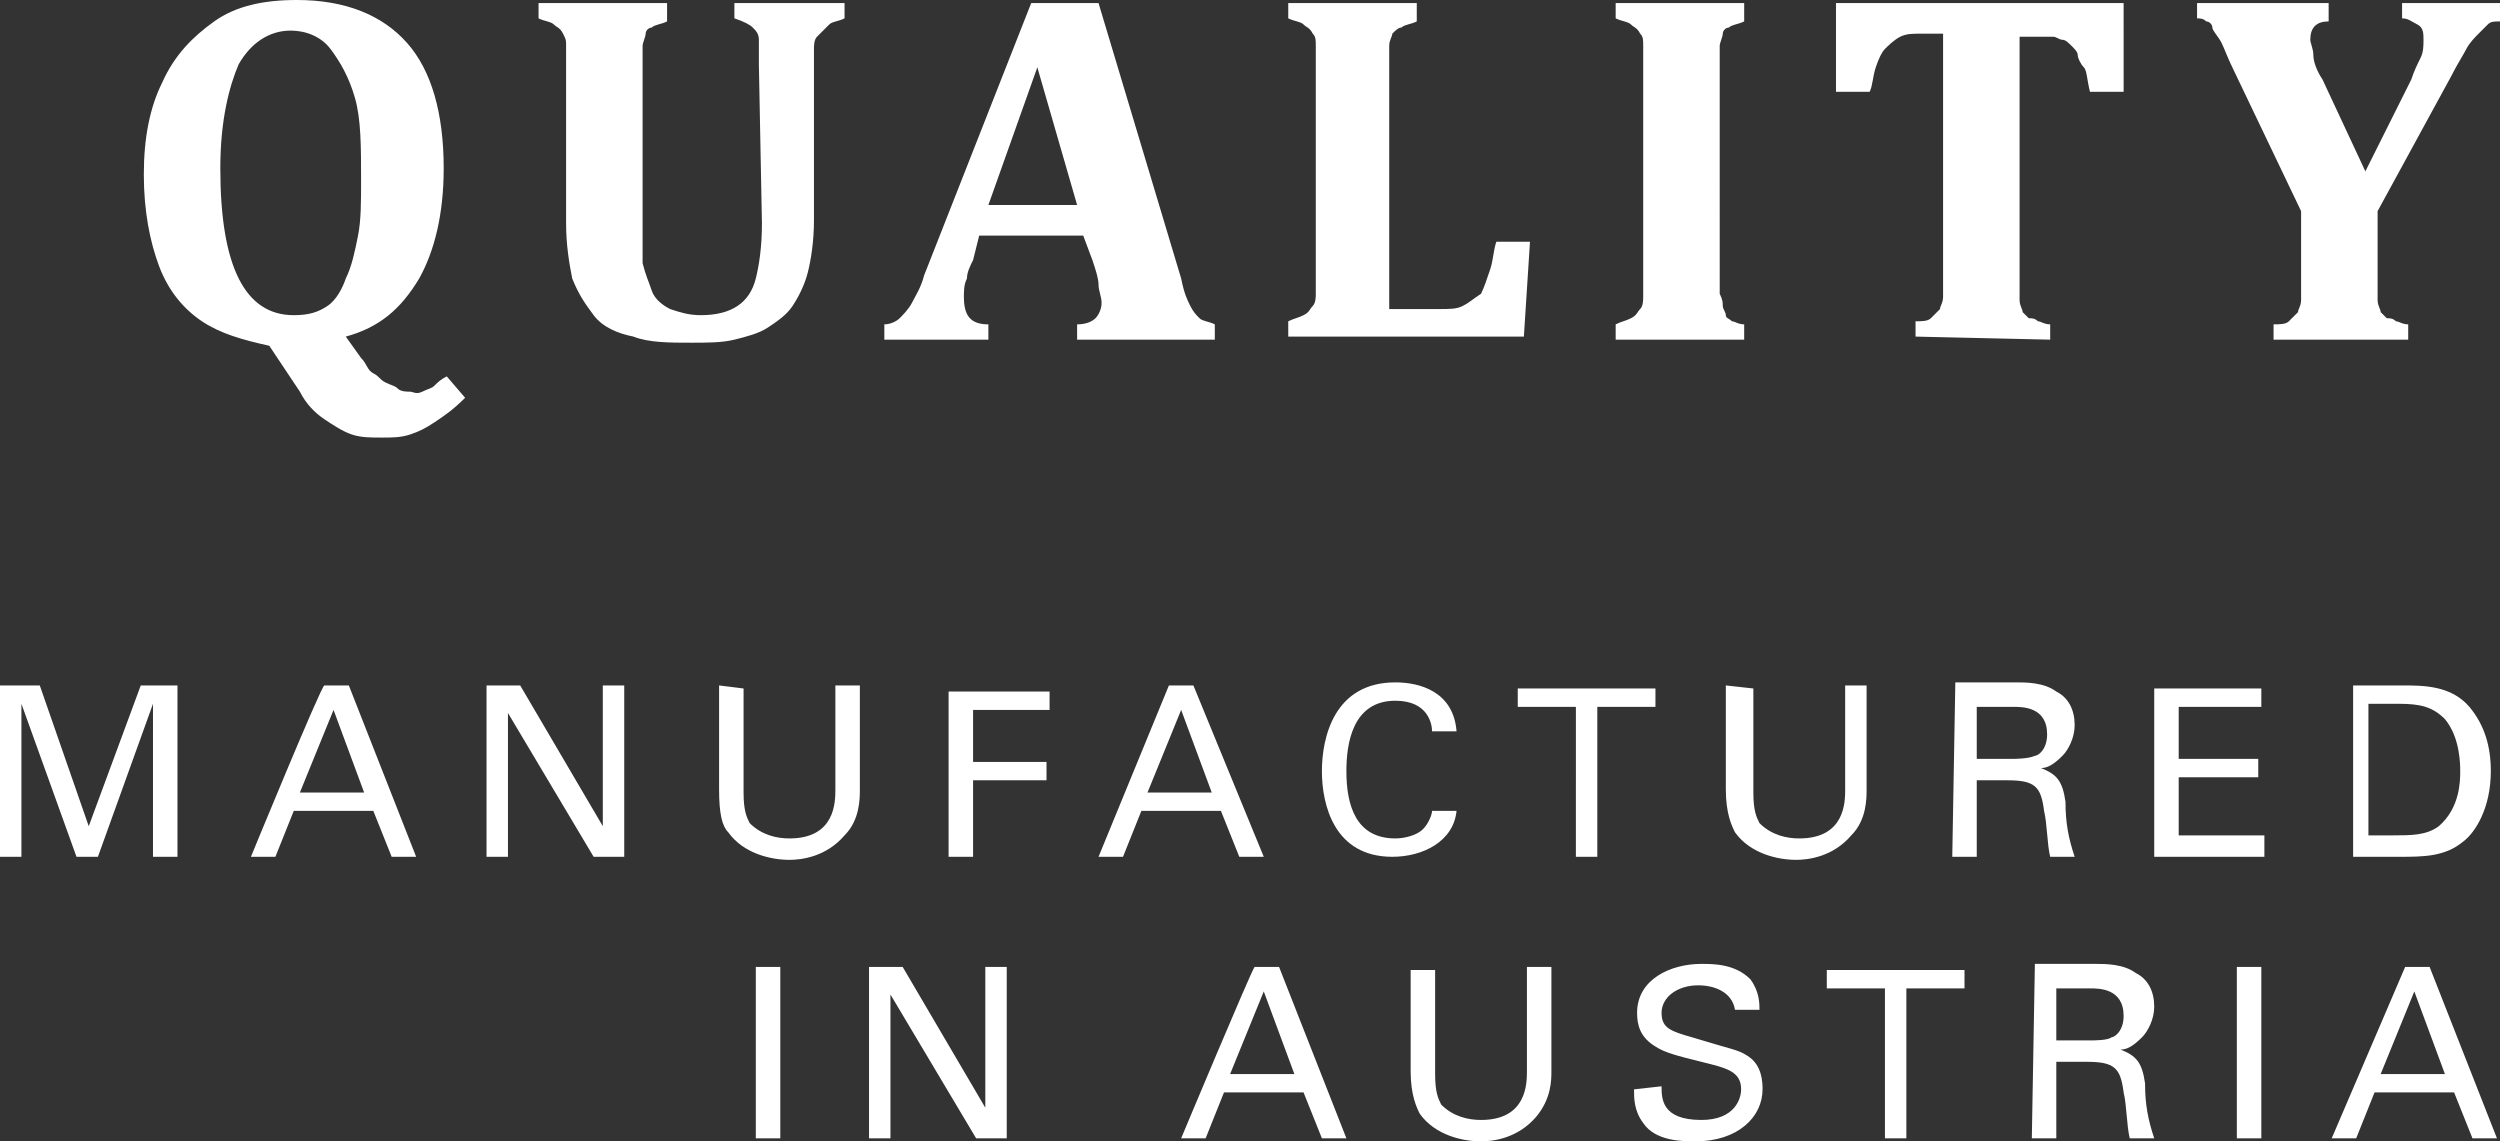 <?xml version="1.0" encoding="utf-8"?>
<!-- Generator: Adobe Illustrator 27.0.0, SVG Export Plug-In . SVG Version: 6.00 Build 0)  -->
<svg version="1.1" id="Ebene_2_00000160168043359510526190000007032344482905198243_"
	 xmlns="http://www.w3.org/2000/svg" xmlns:xlink="http://www.w3.org/1999/xlink" x="0px" y="0px" viewBox="0 0 81.7 37.3"
	 style="enable-background:new 0 0 81.7 37.3;" xml:space="preserve">
<rect x="0" y="0" width="81.7" height="37.3" fill="#333333" stroke="none"/>
<style type="text/css">
	.st0{clip-path:url(#SVGID_00000177457788094264312550000013281194431693299077_);}
	.st1{fill:#FFFFFF;}
</style>
<g id="Ebene_1-2">
	<g>
		<defs>
			<rect id="SVGID_1_" width="81.7" height="37.3"/>
		</defs>
		<clipPath id="SVGID_00000133493364828039601880000006793706667357300892_">
			<use xlink:href="#SVGID_1_"  style="overflow:visible;"/>
		</clipPath>
		<g style="clip-path:url(#SVGID_00000133493364828039601880000006793706667357300892_);">
			<path class="st1" d="M78.9,32.4l1,2.7h-2.1L78.9,32.4z M76.2,37.2h0.8l0.6-1.5h2.6l0.6,1.5h0.8l-2.2-5.6h-0.8L76.2,37.2z
				 M73.1,37.2h0.8v-5.6h-0.8V37.2z M67.1,32.3h1.2c0.3,0,1.1,0,1.1,0.9c0,0.5-0.3,0.7-0.4,0.7C68.9,34,68.4,34,68.4,34h-1.2V32.3z
				 M66.4,37.2h0.8v-2.5h1c0.9,0,1.1,0.2,1.2,1c0.1,0.4,0.1,1.1,0.2,1.5h0.8c-0.2-0.6-0.3-1.1-0.3-1.8c-0.1-0.7-0.3-0.9-0.8-1.1
				c0.2,0,0.4-0.1,0.7-0.4c0.2-0.2,0.4-0.6,0.4-1c0-0.5-0.2-0.9-0.6-1.1c-0.4-0.3-1-0.3-1.3-0.3h-2L66.4,37.2L66.4,37.2z M62.3,37.2
				v-4.9h1.9v-0.6h-4.5v0.6h1.9v4.9H62.3L62.3,37.2z M53.4,35.6c0,0.3,0,0.7,0.3,1.1c0.4,0.6,1.3,0.6,1.7,0.6c1.4,0,2.2-0.8,2.2-1.7
				c0-0.2,0-0.8-0.5-1.1c-0.3-0.2-0.5-0.2-1.8-0.6c-0.7-0.2-1-0.3-1-0.8c0-0.5,0.5-0.9,1.2-0.9c0.5,0,1.1,0.2,1.2,0.8h0.8
				c0-0.2,0-0.6-0.3-1c-0.5-0.5-1.2-0.5-1.6-0.5c-1,0-2.1,0.5-2.1,1.6c0,0.4,0.1,0.8,0.6,1.1c0.3,0.2,0.7,0.3,1.5,0.5
				c0.8,0.2,1.3,0.3,1.3,0.9c0,0.3-0.2,1-1.3,1c-1.3,0-1.3-0.7-1.3-1.1L53.4,35.6L53.4,35.6z M46.1,31.7V35c0,0.8,0.2,1.2,0.3,1.4
				c0.5,0.7,1.4,0.9,2,0.9c0.4,0,1.2-0.1,1.8-0.8c0.5-0.6,0.5-1.2,0.5-1.5v-3.4h-0.8v3.4c0,0.4,0,1.6-1.5,1.6
				c-0.4,0-0.9-0.1-1.3-0.5c-0.1-0.2-0.2-0.4-0.2-1v-3.4L46.1,31.7L46.1,31.7z M41.3,32.4l1,2.7h-2.1C40.2,35.1,41.3,32.4,41.3,32.4
				z M38.6,37.2h0.8l0.6-1.5h2.6l0.6,1.5H44l-2.2-5.6h-0.8C40.9,31.7,38.6,37.2,38.6,37.2z M28.4,37.2h0.7v-4.7l2.8,4.7h1v-5.6h-0.7
				v4.6l-2.7-4.6h-1.1L28.4,37.2L28.4,37.2z M24.7,37.2h0.8v-5.6h-0.8V37.2z"/>
			<path class="st1" d="M77.5,23h0.9c0.7,0,1.1,0.1,1.5,0.5c0.5,0.6,0.5,1.5,0.5,1.7c0,0.3,0,1.2-0.7,1.8c-0.4,0.3-0.9,0.3-1.5,0.3
				h-0.8V23z M76.8,28h1.6c0.8,0,1.5,0,2.1-0.5c0.4-0.3,0.9-1.1,0.9-2.3c0-0.8-0.2-1.5-0.7-2.1c-0.6-0.7-1.5-0.7-2.2-0.7h-1.6V28
				L76.8,28z M70.4,28H74v-0.7h-2.8v-1.9h2.6v-0.6h-2.6v-1.7h2.7v-0.6h-3.5C70.4,22.4,70.4,28,70.4,28z M64.6,23.1h1.2
				c0.3,0,1.1,0,1.1,0.9c0,0.5-0.3,0.7-0.4,0.7c-0.2,0.1-0.7,0.1-0.7,0.1h-1.2V23.1L64.6,23.1z M63.8,28h0.8v-2.5h1
				c0.9,0,1.1,0.2,1.2,1c0.1,0.4,0.1,1.1,0.2,1.5h0.8c-0.2-0.6-0.3-1.1-0.3-1.8c-0.1-0.7-0.3-0.9-0.8-1.1c0.2,0,0.4-0.1,0.7-0.4
				c0.2-0.2,0.4-0.6,0.4-1c0-0.5-0.2-0.9-0.6-1.1c-0.4-0.3-1-0.3-1.3-0.3h-2L63.8,28L63.8,28z M56.4,22.4v3.4c0,0.8,0.2,1.2,0.3,1.4
				c0.5,0.7,1.4,0.9,2,0.9c0.4,0,1.2-0.1,1.8-0.8c0.5-0.5,0.5-1.2,0.5-1.5v-3.4h-0.7v3.4c0,0.4,0,1.6-1.5,1.6
				c-0.4,0-0.9-0.1-1.3-0.5c-0.1-0.2-0.2-0.4-0.2-1v-3.4L56.4,22.4L56.4,22.4z M52.2,28v-4.9h1.9v-0.6h-4.5v0.6h1.9V28H52.2L52.2,28
				z M47.6,23.9c-0.1-1.3-1.2-1.6-2-1.6c-2,0-2.4,1.8-2.4,2.9c0,1.1,0.4,2.8,2.3,2.8c1,0,2-0.5,2.1-1.5h-0.8c0,0.1-0.1,0.4-0.3,0.6
				c-0.2,0.2-0.6,0.3-0.9,0.3c-1.3,0-1.6-1.1-1.6-2.2c0-0.9,0.2-2.3,1.6-2.3c1.1,0,1.2,0.8,1.2,1L47.6,23.9L47.6,23.9z M38.6,23.2
				l1,2.7h-2.1C37.5,25.9,38.6,23.2,38.6,23.2z M35.9,28h0.8l0.6-1.5h2.6l0.6,1.5h0.8L39,22.4h-0.8L35.9,28z M31,28h0.8v-2.5h2.4
				v-0.6h-2.4v-1.7h2.5v-0.6H31V28L31,28z M23.5,22.4v3.4c0,0.8,0.1,1.2,0.3,1.4c0.5,0.7,1.4,0.9,2,0.9c0.4,0,1.2-0.1,1.8-0.8
				c0.5-0.5,0.5-1.2,0.5-1.5v-3.4h-0.8v3.4c0,0.4,0,1.6-1.5,1.6c-0.4,0-0.9-0.1-1.3-0.5c-0.1-0.2-0.2-0.4-0.2-1v-3.4L23.5,22.4
				L23.5,22.4z M15.9,28h0.7v-4.7l2.8,4.7h1v-5.6h-0.7V27L17,22.4h-1.1C15.9,22.4,15.9,28,15.9,28z M10.9,23.2l1,2.7H9.8
				C9.8,25.9,10.9,23.2,10.9,23.2z M8.2,28H9l0.6-1.5h2.6l0.6,1.5h0.8l-2.2-5.6h-0.8C10.5,22.4,8.2,28,8.2,28z M0,28h0.7v-5l1.8,5
				h0.7l1.8-5v5h0.8v-5.6H4.6L2.9,27l-1.6-4.6H0C0,22.4,0,28,0,28z"/>
			<path class="st1" d="M80.1,2.5c0.2-0.4,0.4-0.7,0.5-0.9s0.3-0.4,0.4-0.5s0.2-0.2,0.3-0.3s0.2-0.1,0.4-0.1V0.1h-3.2v0.5
				c0.2,0,0.3,0.1,0.5,0.2s0.2,0.3,0.2,0.5s0,0.4-0.1,0.6c-0.1,0.2-0.2,0.4-0.3,0.7l-1.5,3l-1.4-3c-0.2-0.3-0.3-0.6-0.3-0.8
				s-0.1-0.4-0.1-0.5c0-0.4,0.2-0.6,0.6-0.6V0.1h-4.3v0.5c0.1,0,0.2,0,0.3,0.1c0.1,0,0.2,0.1,0.2,0.2s0.2,0.3,0.3,0.5
				c0.1,0.2,0.2,0.5,0.4,0.9l2.2,4.6v2.2c0,0.3,0,0.5,0,0.7c0,0.2-0.1,0.3-0.1,0.4c-0.1,0.1-0.2,0.2-0.3,0.3s-0.3,0.1-0.5,0.1v0.5
				h4.4v-0.5c-0.2,0-0.3-0.1-0.4-0.1c-0.1-0.1-0.2-0.1-0.3-0.1c-0.1-0.1-0.1-0.1-0.2-0.2c0-0.1-0.1-0.2-0.1-0.4s0-0.4,0-0.6V6.9
				L80.1,2.5L80.1,2.5z M67,11.1v-0.5c-0.2,0-0.3-0.1-0.4-0.1c-0.1-0.1-0.2-0.1-0.3-0.1c-0.1-0.1-0.1-0.1-0.2-0.2
				c0-0.1-0.1-0.2-0.1-0.4s0-0.4,0-0.6v-8h0.6c0.2,0,0.4,0,0.5,0c0.1,0,0.2,0.1,0.3,0.1c0.1,0,0.2,0.1,0.3,0.2s0.2,0.2,0.2,0.3
				s0.1,0.3,0.2,0.4s0.1,0.4,0.2,0.8h1.1V0.1H60V3h1.1c0.1-0.2,0.1-0.5,0.2-0.8c0.1-0.3,0.2-0.5,0.3-0.6s0.3-0.3,0.5-0.4
				c0.2-0.1,0.4-0.1,0.7-0.1h0.7v8c0,0.3,0,0.5,0,0.6c0,0.2-0.1,0.3-0.1,0.4c-0.1,0.1-0.2,0.2-0.3,0.3s-0.3,0.1-0.5,0.1v0.5L67,11.1
				L67,11.1z M56.2,2.2c0-0.3,0-0.5,0-0.7c0-0.1,0.1-0.3,0.1-0.4s0.1-0.2,0.2-0.2c0.1-0.1,0.3-0.1,0.5-0.2V0.1h-4.2v0.5
				c0.2,0.1,0.4,0.1,0.5,0.2c0.1,0.1,0.2,0.1,0.3,0.3c0.1,0.1,0.1,0.2,0.1,0.4c0,0.2,0,0.4,0,0.6v7c0,0.3,0,0.5,0,0.6s0,0.3-0.1,0.4
				s-0.1,0.2-0.3,0.3s-0.3,0.1-0.5,0.2v0.5h4.2v-0.5c-0.2,0-0.3-0.1-0.4-0.1c-0.1-0.1-0.2-0.1-0.2-0.2s-0.1-0.2-0.1-0.3
				s0-0.2-0.1-0.4c0-0.2,0-0.3,0-0.5L56.2,2.2L56.2,2.2z M42.1,0.1v0.5c0.2,0.1,0.4,0.1,0.5,0.2s0.2,0.1,0.3,0.3
				c0.1,0.1,0.1,0.2,0.1,0.4s0,0.4,0,0.6v6.9c0,0.3,0,0.5,0,0.6s0,0.3-0.1,0.4s-0.1,0.2-0.3,0.3s-0.3,0.1-0.5,0.2v0.5h7.7L50,7.9
				h-1.1c-0.1,0.3-0.1,0.6-0.2,0.9c-0.1,0.3-0.2,0.6-0.3,0.8C48.1,9.8,48,9.9,47.8,10c-0.2,0.1-0.4,0.1-0.8,0.1h-1.6v-8
				c0-0.3,0-0.5,0-0.6c0-0.2,0.1-0.3,0.1-0.4c0.1-0.1,0.2-0.2,0.3-0.2c0.1-0.1,0.3-0.1,0.5-0.2V0.1H42.1L42.1,0.1z M33.9,2.2
				l1.3,4.5h-2.9L33.9,2.2z M35.7,8.5c0.1,0.3,0.2,0.6,0.2,0.8c0,0.2,0.1,0.4,0.1,0.6c0,0.2-0.1,0.4-0.2,0.5s-0.3,0.2-0.6,0.2v0.5
				h4.5v-0.5c-0.2-0.1-0.4-0.1-0.5-0.2c-0.1-0.1-0.2-0.2-0.3-0.4s-0.2-0.4-0.3-0.9l-2.7-9h-2.2L30.2,9c-0.1,0.4-0.3,0.7-0.4,0.9
				c-0.1,0.2-0.3,0.4-0.4,0.5c-0.1,0.1-0.3,0.2-0.5,0.2v0.5h3.4v-0.5c-0.6,0-0.8-0.3-0.8-0.9c0-0.2,0-0.4,0.1-0.6
				c0-0.2,0.1-0.4,0.2-0.6L32,7.7h3.4L35.7,8.5L35.7,8.5z M24.9,7.3c0,0.8-0.1,1.4-0.2,1.8c-0.1,0.4-0.3,0.7-0.6,0.9
				s-0.7,0.3-1.2,0.3c-0.4,0-0.7-0.1-1-0.2c-0.2-0.1-0.5-0.3-0.6-0.6S21.1,9,21,8.6C21,8.3,21,7.9,21,7.5V2.2c0-0.3,0-0.5,0-0.7
				c0-0.1,0.1-0.3,0.1-0.4c0-0.1,0.1-0.2,0.2-0.2c0.1-0.1,0.3-0.1,0.5-0.2V0.1h-4.2v0.5c0.2,0.1,0.4,0.1,0.5,0.2
				c0.1,0.1,0.2,0.1,0.3,0.3s0.1,0.2,0.1,0.4s0,0.4,0,0.6v5.2c0,0.7,0.1,1.3,0.2,1.8c0.2,0.5,0.4,0.8,0.7,1.2s0.8,0.6,1.3,0.7
				c0.5,0.2,1.2,0.2,1.9,0.2c0.5,0,1,0,1.4-0.1s0.8-0.2,1.1-0.4c0.3-0.2,0.6-0.4,0.8-0.7c0.2-0.3,0.4-0.7,0.5-1.1s0.2-1,0.2-1.7v-5
				c0-0.3,0-0.5,0-0.6s0-0.3,0.1-0.4C26.9,1,27,0.9,27.1,0.8s0.3-0.1,0.5-0.2V0.1H24v0.5c0.3,0.1,0.5,0.2,0.6,0.3
				c0.1,0.1,0.2,0.2,0.2,0.4c0,0.2,0,0.4,0,0.8L24.9,7.3L24.9,7.3z M7.8,2.1c0.4-0.7,1-1.1,1.7-1.1c0.5,0,1,0.2,1.3,0.6
				c0.3,0.4,0.6,0.9,0.8,1.6c0.2,0.7,0.2,1.6,0.2,2.7c0,0.7,0,1.3-0.1,1.8s-0.2,1-0.4,1.4C11.2,9.4,11,9.8,10.7,10s-0.6,0.3-1.1,0.3
				c-0.8,0-1.4-0.4-1.8-1.2c-0.4-0.8-0.6-2-0.6-3.6S7.5,2.8,7.8,2.1 M13.7,9.1c0.5-0.9,0.8-2.1,0.8-3.6c0-1.8-0.4-3.2-1.2-4.1
				C12.5,0.5,11.3,0,9.7,0C8.6,0,7.7,0.2,7,0.7s-1.3,1.1-1.7,2C4.9,3.5,4.7,4.5,4.7,5.7s0.2,2.2,0.5,3s0.8,1.4,1.4,1.8
				c0.6,0.4,1.3,0.6,2.2,0.8l1,1.5c0.2,0.4,0.5,0.7,0.8,0.9s0.6,0.4,0.9,0.5s0.6,0.1,1,0.1c0.3,0,0.6,0,0.9-0.1
				c0.3-0.1,0.5-0.2,0.8-0.4c0.3-0.2,0.6-0.4,1-0.8l-0.6-0.7c-0.2,0.1-0.3,0.2-0.4,0.3s-0.2,0.1-0.4,0.2s-0.3,0-0.4,0
				c-0.1,0-0.3,0-0.4-0.1s-0.2-0.1-0.4-0.2s-0.2-0.2-0.4-0.3s-0.2-0.3-0.4-0.5L11.3,11C12.4,10.7,13.1,10.1,13.7,9.1"/>
		</g>
	</g>
</g>
</svg>
